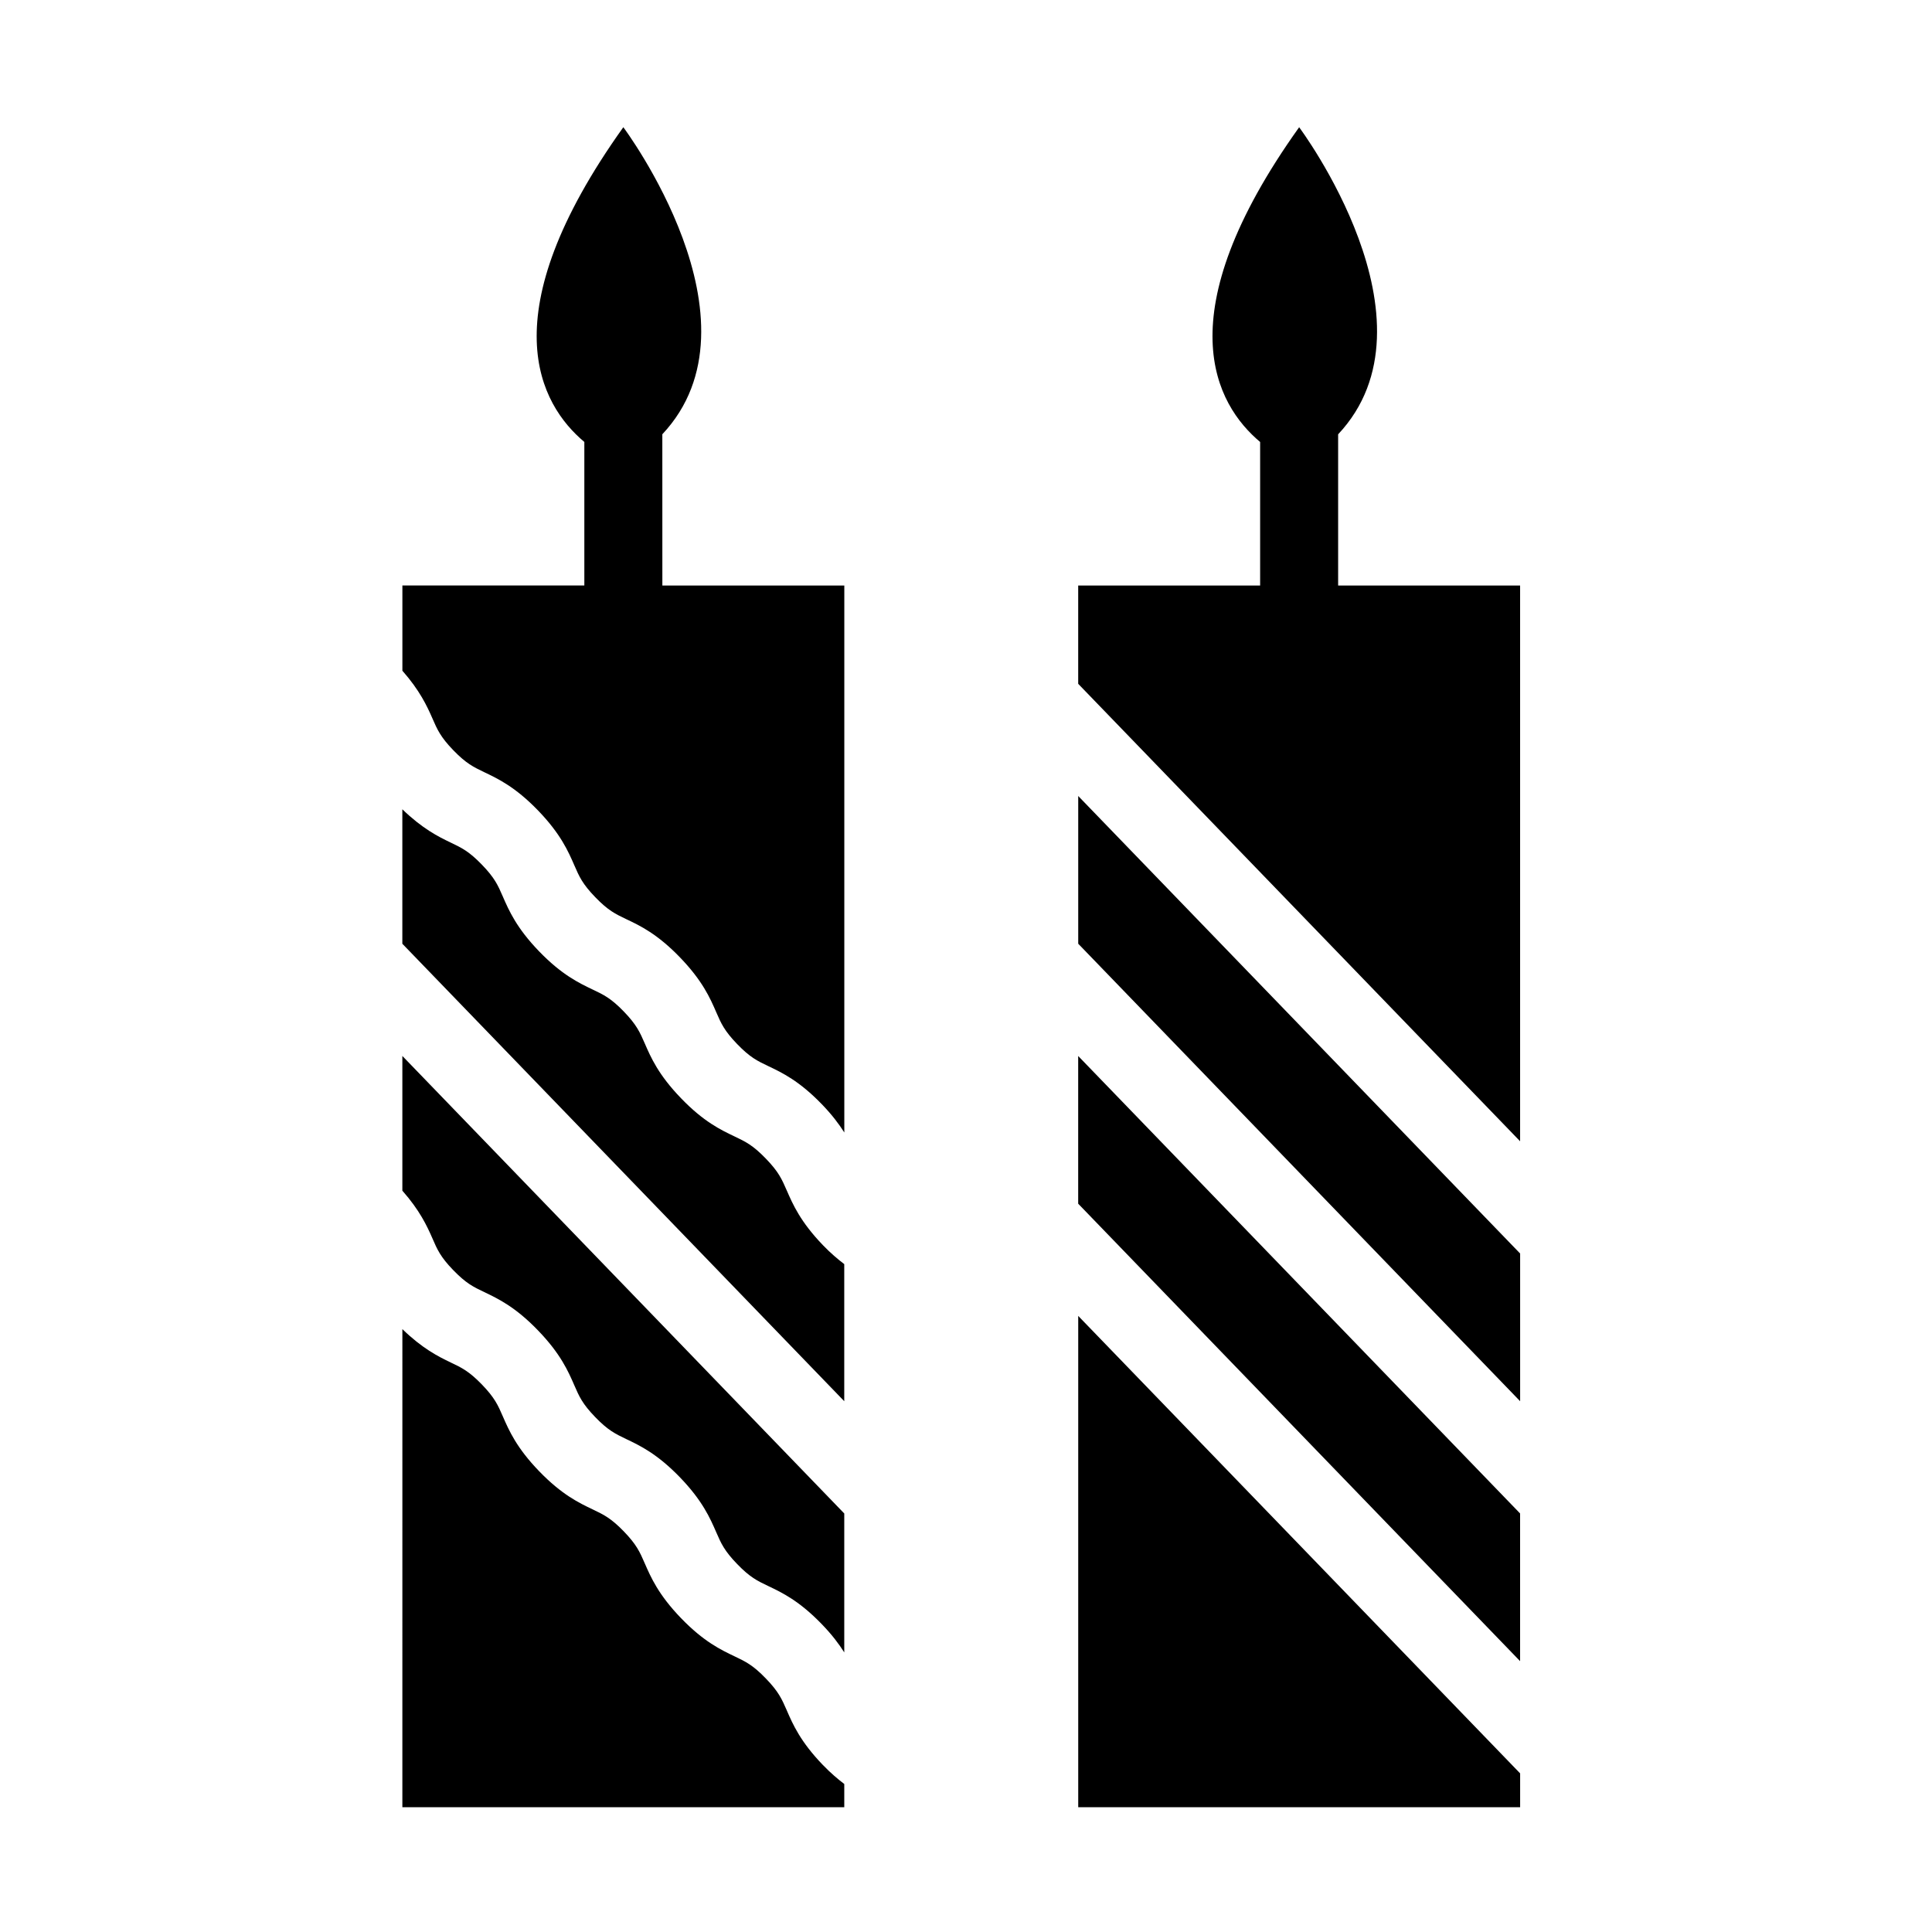 <?xml version="1.0" encoding="UTF-8"?>
<!-- Uploaded to: SVG Repo, www.svgrepo.com, Generator: SVG Repo Mixer Tools -->
<svg fill="#000000" width="800px" height="800px" version="1.1" viewBox="144 144 512 512" xmlns="http://www.w3.org/2000/svg">
 <g>
  <path d="m352.49 459.46c-1.289-2.957-2.137-4.918-5.547-8.43-3.406-3.531-5.332-4.457-8.242-5.844-3.664-1.742-8.219-3.91-14.211-10.133-6-6.203-8.012-10.832-9.629-14.555-1.289-2.953-2.137-4.906-5.543-8.434-3.394-3.516-5.32-4.434-8.227-5.812-3.656-1.75-8.207-3.91-14.207-10.121-6-6.207-8.012-10.836-9.633-14.551-1.285-2.961-2.137-4.922-5.543-8.434-3.406-3.527-5.332-4.449-8.238-5.84-3.359-1.602-7.535-3.715-12.844-8.836v35.633l117.11 121.23v-36.328c-1.734-1.328-3.566-2.867-5.617-4.988-5.992-6.215-8.008-10.844-9.625-14.559z"/>
  <path d="m264.12 480.6c3.406 3.523 5.332 4.449 8.242 5.828 3.656 1.754 8.207 3.914 14.207 10.137 6 6.207 8.012 10.832 9.629 14.547 1.285 2.957 2.137 4.918 5.543 8.434 3.402 3.523 5.324 4.434 8.23 5.828 3.652 1.742 8.207 3.91 14.203 10.117 5.996 6.207 8.004 10.832 9.629 14.555 1.281 2.953 2.137 4.914 5.543 8.434 3.406 3.527 5.332 4.449 8.242 5.836 3.664 1.742 8.219 3.914 14.219 10.133 2.699 2.793 4.516 5.223 5.93 7.453v-36.812l-117.11-121.25v35.699c4.602 5.223 6.519 9.32 7.961 12.625 1.281 2.965 2.125 4.922 5.531 8.441z"/>
  <path d="m362.12 611.79c-6-6.207-8.016-10.832-9.629-14.559-1.289-2.949-2.137-4.906-5.547-8.43-3.406-3.531-5.332-4.449-8.242-5.84-3.664-1.742-8.219-3.914-14.211-10.125-6-6.211-8.012-10.844-9.633-14.555-1.285-2.961-2.137-4.918-5.535-8.438-3.402-3.516-5.324-4.434-8.23-5.824-3.656-1.742-8.203-3.91-14.203-10.121-6-6.203-8.012-10.828-9.633-14.539-1.285-2.961-2.137-4.918-5.543-8.445-3.406-3.516-5.332-4.445-8.242-5.828-3.359-1.602-7.531-3.719-12.836-8.852l-0.004 126.7h117.11v-6.156c-1.727-1.32-3.562-2.859-5.617-4.992z"/>
  <path d="m429.74 354.95v39.145l117.11 121.24v-39.141z"/>
  <path d="m546.84 545.08-117.11-121.23v39.141l117.11 121.23z"/>
  <path d="m429.74 492.73v130.2h117.11v-8.969z"/>
  <path d="m498.62 299.17v-40.074c28.18-30-10.332-81.375-10.332-81.375-35.59 49.832-22.148 73.5-10.34 83.41v38.039h-48.215v26.047l117.11 121.23v-147.28z"/>
  <path d="m319.52 259.09c28.18-30-10.332-81.375-10.332-81.375-35.594 49.832-22.148 73.5-10.332 83.41v38.039h-48.219v22.586c4.602 5.231 6.519 9.336 7.961 12.641 1.285 2.953 2.137 4.914 5.535 8.43 3.406 3.523 5.332 4.445 8.238 5.836 3.656 1.742 8.207 3.914 14.207 10.117 6.004 6.219 8.016 10.844 9.633 14.559 1.285 2.957 2.137 4.918 5.543 8.434 3.402 3.527 5.32 4.438 8.227 5.828 3.656 1.727 8.207 3.898 14.207 10.113 6 6.211 8.012 10.828 9.629 14.555 1.281 2.961 2.137 4.906 5.543 8.434 3.406 3.527 5.332 4.453 8.242 5.836 3.664 1.742 8.219 3.914 14.219 10.133 2.699 2.797 4.516 5.231 5.93 7.453v-144.95h-48.219l-0.008-40.082z"/>
 </g>
</svg>